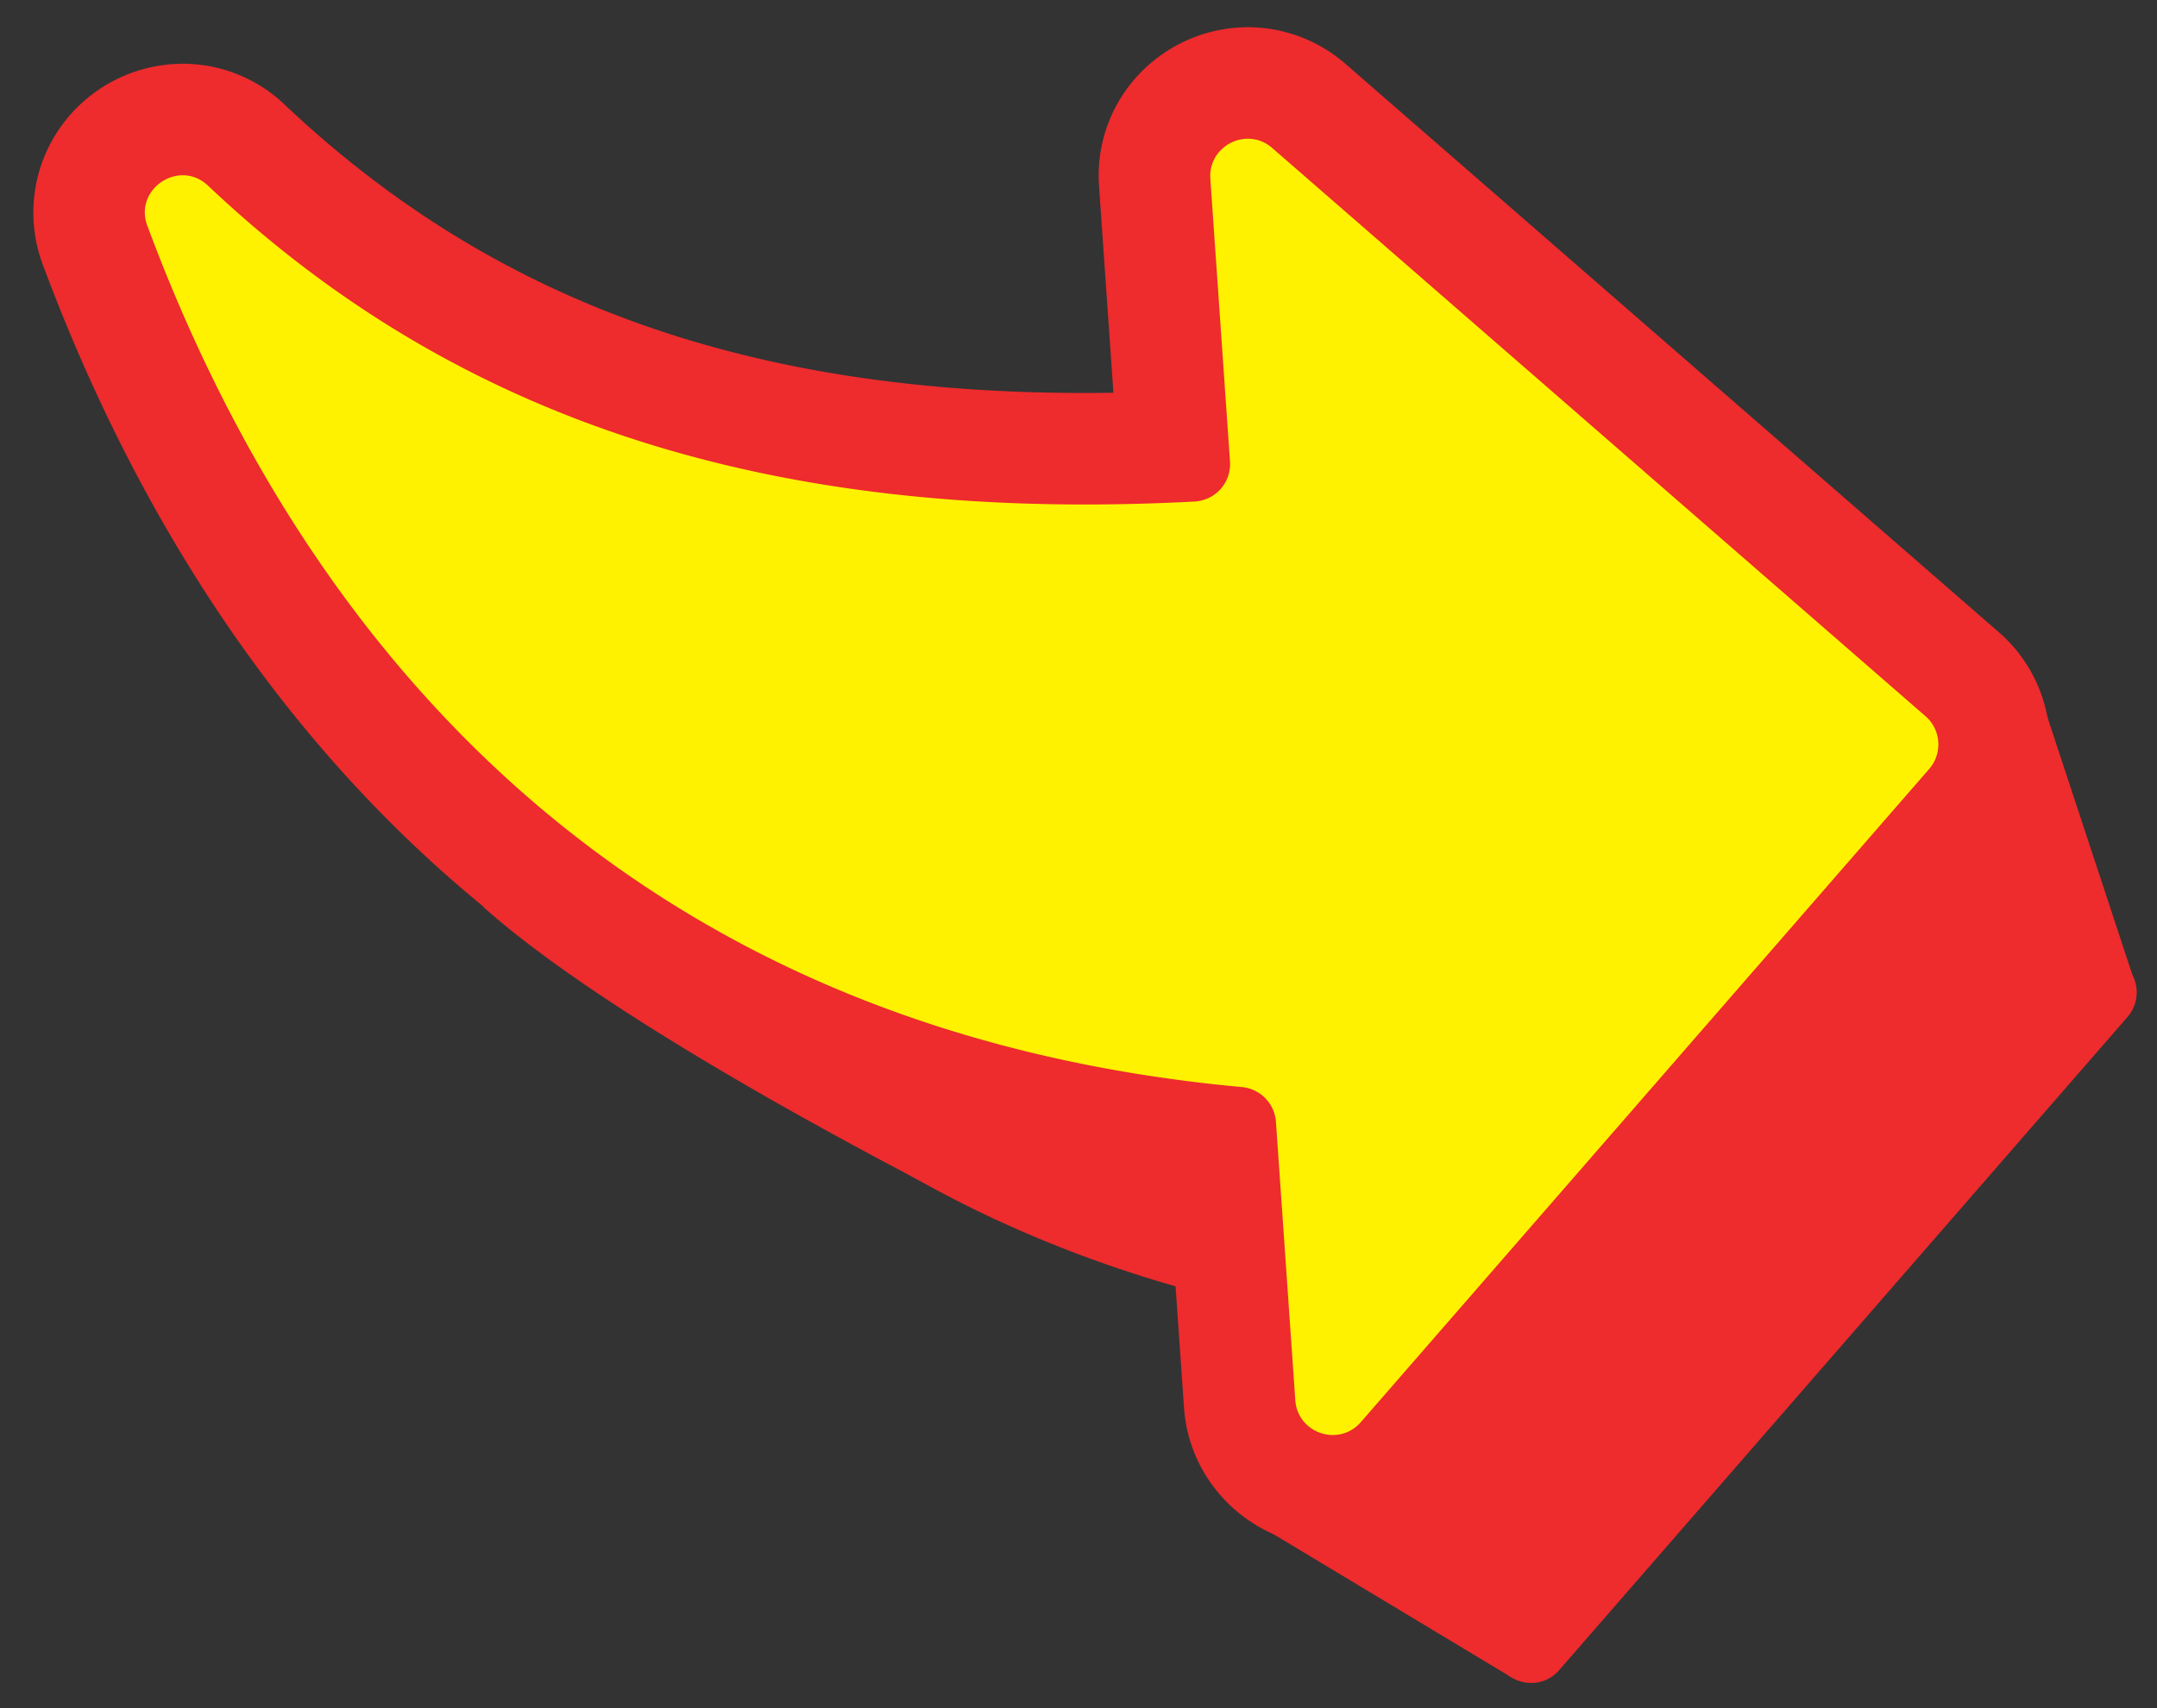 <svg xmlns="http://www.w3.org/2000/svg" viewBox="0 0 96.69 76.593" style="enable-background:new 0 0 96.69 76.593" xml:space="preserve"><rect x="0" y="0" width="96.69" height="76.593" fill="#333333" stroke="none"/><style>.st0{fill:#ee2b2d}</style><switch><g><g id="Layer_2"><path class="st0" d="M64.551 59.855c-27.342-2.52-41.961-19.554-49.056-38.62-.613-1.648 1.441-3.004 2.719-1.796 11.285 10.67 25.56 15.153 44.237 14.164a1.68 1.68 0 0 0 1.577-1.795l-.88-12.672c-.105-1.491 1.646-2.364 2.774-1.382l29.282 25.474c.7.608.773 1.668.165 2.367L69.895 74.877c-.982 1.128-2.836.506-2.94-.985l-.868-12.483a1.684 1.684 0 0 0-1.536-1.554z"/><path class="st0" d="m95.62 43.81-3.963-12.023-5.486 8.544s2.068 5.396 2.428 5.576 7.022-2.097 7.022-2.097zM56.828 68.63l10.979 6.606 2.78-8.419-3.548-7.01zM44.717 54.717s-16.356-8.041-23.065-14.066l3.517-.198 12.56 7.517 6.988 6.747z"/></g><g id="Layer_1"><path d="M59.75 66.839c-2.23 0-4.027-1.673-4.181-3.892l-.82-11.785C24.245 48.07 10.46 27.646 4.26 10.99c-.482-1.298-.312-2.685.467-3.806a4.233 4.233 0 0 1 3.47-1.824c1.052 0 2.062.407 2.843 1.146 9.823 9.288 21.768 13.614 37.59 13.614 1.286 0 2.613-.03 3.956-.09L51.76 8.193a4.122 4.122 0 0 1 1.102-3.132 4.221 4.221 0 0 1 3.076-1.34c.998 0 1.969.366 2.732 1.03l29.282 25.474a4.184 4.184 0 0 1 .412 5.893L62.888 65.4a4.163 4.163 0 0 1-3.138 1.439z" style="fill:#fff200"/><path class="st0" d="M55.94 6.22c.375 0 .76.128 1.09.416L86.312 32.11c.7.609.773 1.668.165 2.368L61.003 63.759c-.348.4-.804.58-1.254.58-.821 0-1.62-.6-1.686-1.564l-.868-12.484a1.684 1.684 0 0 0-1.536-1.553c-27.342-2.52-41.961-19.554-49.056-38.62-.45-1.208.534-2.26 1.594-2.26.387 0 .783.14 1.125.463 10.27 9.712 23.02 14.298 39.307 14.298 1.61 0 3.25-.045 4.93-.134a1.68 1.68 0 0 0 1.577-1.795l-.881-12.672c-.073-1.053.78-1.798 1.684-1.798m0-5a6.73 6.73 0 0 0-4.904 2.134 6.599 6.599 0 0 0-1.768 5.011l.643 9.244c-.431.006-.858.01-1.28.01-15.145 0-26.543-4.11-35.873-12.931a6.619 6.619 0 0 0-4.56-1.83 6.734 6.734 0 0 0-5.524 2.898 6.64 6.64 0 0 0-.756 6.105C8.22 28.8 22.08 49.484 52.399 53.407l.676 9.714c.242 3.487 3.174 6.218 6.674 6.218a6.663 6.663 0 0 0 5.026-2.298L90.249 37.76a6.634 6.634 0 0 0 1.624-4.846 6.634 6.634 0 0 0-2.28-4.575L60.313 2.864a6.666 6.666 0 0 0-4.373-1.644z"/></g></g></switch></svg>